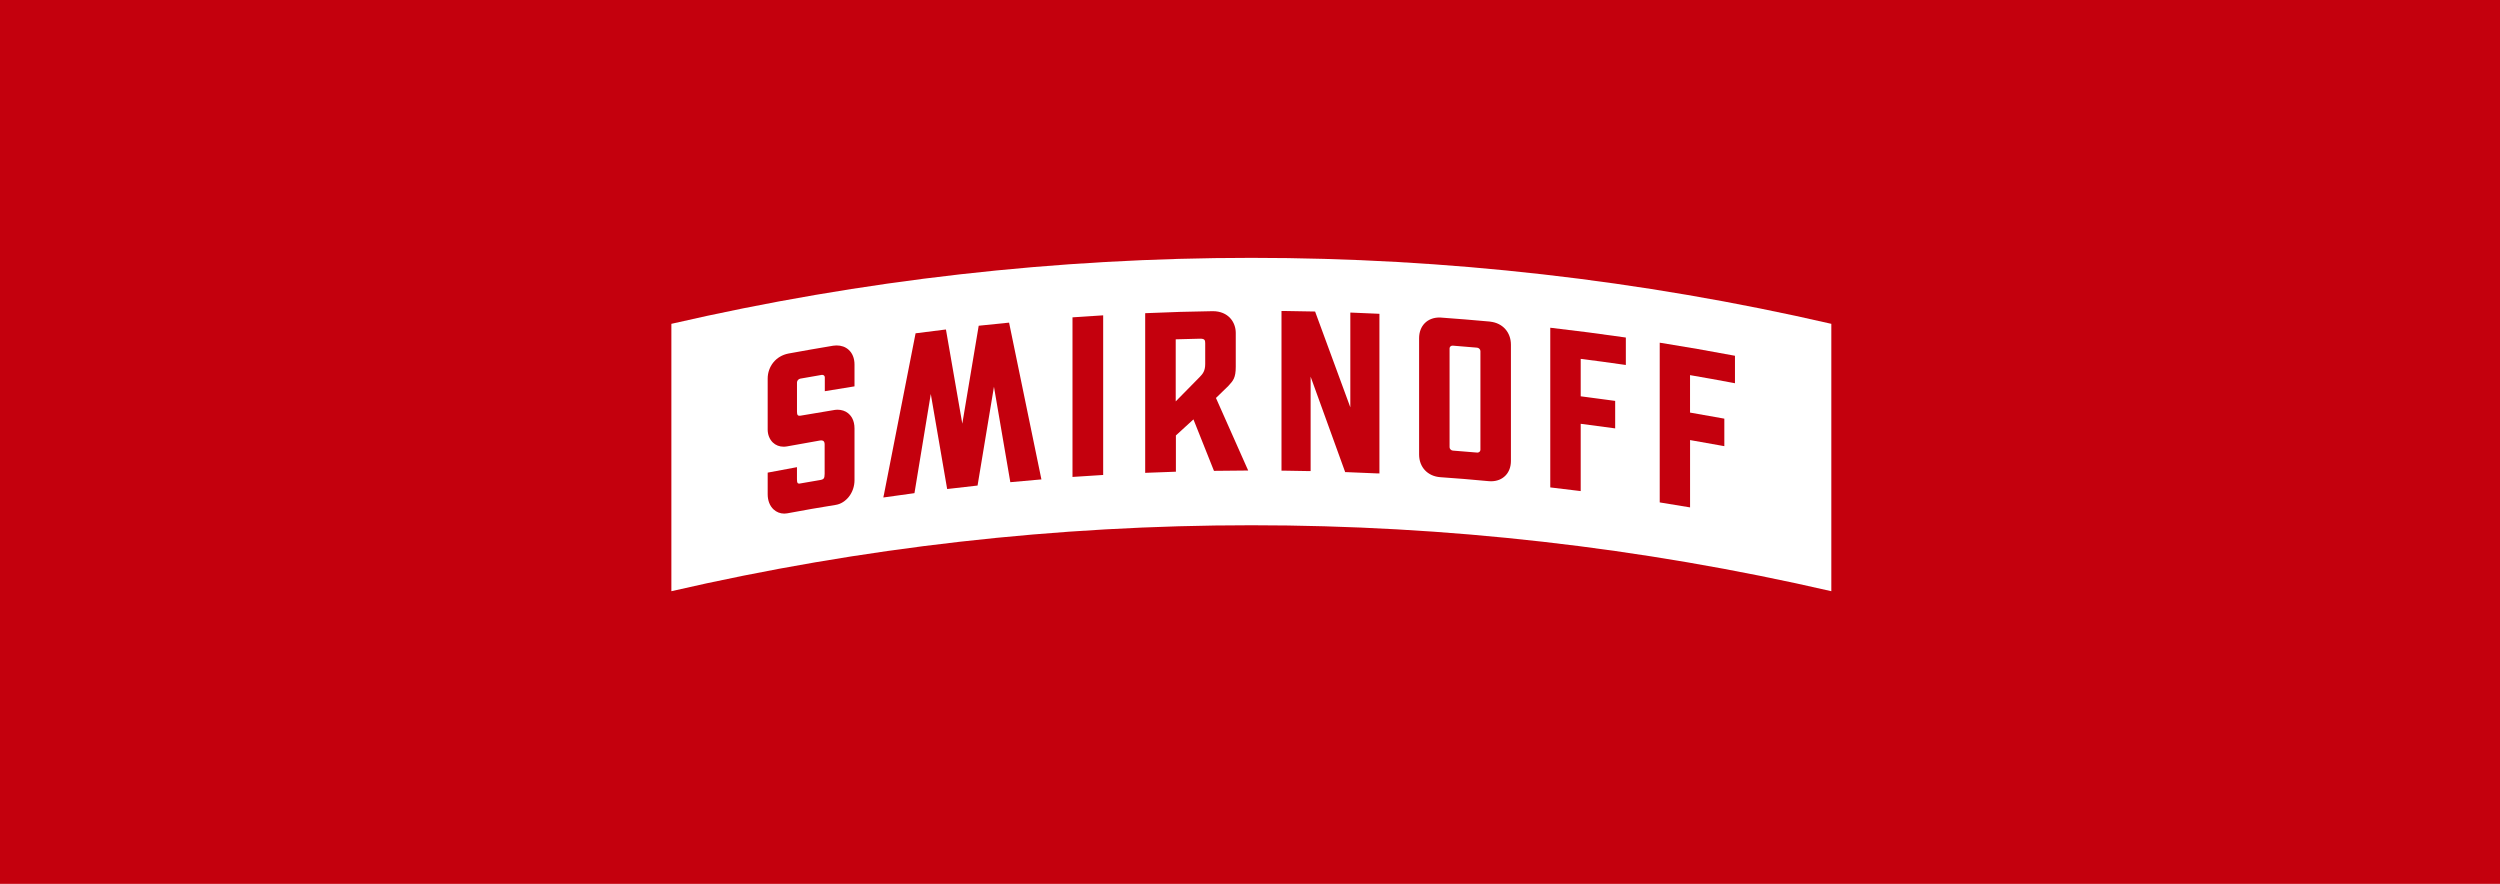 <?xml version="1.0" encoding="UTF-8"?>
<svg id="_レイヤー_2" data-name="レイヤー 2" xmlns="http://www.w3.org/2000/svg" viewBox="0 0 841.89 297.64">
  <g id="_レイヤー_1-2" data-name="レイヤー 1">
    <g>
      <rect width="841.89" height="297.64" fill="#c4000d"/>
      <g>
        <path d="M226.09,109.05v90.04c128.52-29.61,262.1-29.61,390.62,0v-90.04c-128.52-29.62-262.1-29.62-390.62,0" fill="#fff" fill-rule="evenodd"/>
        <path d="M297.64,166.73c3.54-18.05,7.08-36.08,10.61-54.09l.08-.4.41-.05c3.09-.41,6.18-.8,9.27-1.17l.54-.06,5.51,31.71,5.52-32.97.43-.05c3.1-.33,6.19-.65,9.29-.95l.51-.05,10.89,52.8-.64.05c-3.1.26-6.2.54-9.3.83l-.53.05-5.51-32.14-5.52,33.27-.43.05c-3.09.33-6.18.69-9.27,1.06l-.54.06-5.51-32-5.5,33.39-.42.06c-3.09.42-6.17.84-9.26,1.29l-.8.11.15-.79Z" fill="#c4000d"/>
        <path d="M361.18,106.87l.53-.04c3.06-.22,6.13-.42,9.19-.6l.6-.04v53.76l-.54.03c-3.06.18-6.12.38-9.18.59l-.61.04v-53.76Z" fill="#c4000d"/>
        <path d="M463.93,159.43c-3.52-.17-7.04-.31-10.55-.44h-.39s-.13-.38-.13-.38c-3.84-10.61-7.67-21.2-11.5-31.76v31.79h-.58c-2.89-.07-5.78-.12-8.67-.15h-.56v-53.77h.58c3.45.05,6.9.1,10.35.18h.39s.13.37.13.37c3.91,10.61,7.82,21.25,11.73,31.9v-31.91l.59.02c2.89.11,5.78.23,8.67.37l.54.03v53.76l-.6-.03Z" fill="#c4000d"/>
        <path d="M531.67,165.3c-3.03-.39-6.07-.75-9.11-1.1l-.5-.06v-53.77l.63.07c8.09.93,16.28,2,24.33,3.16l.49.07v9.24l-.65-.09c-4.84-.7-9.73-1.36-14.55-1.97v12.61c3.71.47,7.41.97,11.12,1.48l.49.07v9.26l-.65-.09c-3.65-.51-7.3-1-10.96-1.46v22.66l-.64-.08Z" fill="#c4000d"/>
        <path d="M568.47,170.76c-3.02-.52-6.04-1.02-9.07-1.49l-.48-.08v-53.78l.66.1c8.02,1.28,16.16,2.69,24.21,4.21l.47.09v9.25l-.68-.13c-4.64-.88-9.5-1.75-14.45-2.6v12.61c3.7.63,7.39,1.29,11.08,1.96l.47.09v9.26l-.67-.12c-3.62-.67-7.25-1.31-10.87-1.93v22.67l-.67-.11Z" fill="#c4000d"/>
        <path d="M285.65,139.18c-.98-.79-2.25-1.21-3.67-1.21-.27,0-.55.04-.83.07-3.47.57-11.5,1.93-11.5,1.93-.13.02-.27.04-.37.04-.59,0-.89-.22-.89-1.37v-9.87c0-.62.57-1.16,1.1-1.26,1.86-.33,5.37-.95,7.23-1.26.06,0,.12-.01.17-.01.49,0,.87.35.87.81v4.69c3.33-.57,6.66-1.11,10-1.63v-7.38c0-2.06-.71-3.83-2.01-4.97-1.07-.95-2.43-1.43-4.05-1.43-.36,0-.73.04-1.12.09-5.06.84-10.12,1.73-15.09,2.64-2.05.41-3.81,1.44-5.07,3-1.22,1.51-1.9,3.44-1.9,5.43v17.18c0,1.7.64,3.29,1.74,4.35.96.92,2.22,1.41,3.64,1.41.37,0,.76-.04,1.16-.11,0,0,10.86-1.94,11.09-1.98l.38-.03h.03c.28,0,1.14,0,1.14,1.33v9.95c0,1.54-.38,1.8-1.21,2.01-.11.03-7.13,1.26-7.31,1.26-.61,0-.8-.23-.8-1.54v-4c-.19.03-9.63,1.8-9.86,1.84h0s0,0,0,0v7.29c0,2.1.7,3.91,1.98,5.1.98.91,2.25,1.41,3.59,1.41.33,0,.66-.03,1-.09,6.59-1.23,9.95-1.81,16.42-2.86,1.61-.26,3.2-1.26,4.36-2.74,1.22-1.55,1.89-3.53,1.89-5.58v-17.39c0-2.8-1.15-4.31-2.11-5.09" fill="#c4000d"/>
        <path d="M419.98,157.66c-3.5-7.9-7-15.78-10.5-23.64l4.17-4.05c1.66-1.81,2.5-2.73,2.5-6.48v-11.39c0-3.52-2.42-7.31-7.76-7.31-7.82.11-14.19.32-22.2.66l-.54.02v53.77l.59-.03c3.07-.13,6.13-.24,9.2-.34l.55-.02v-12.21c1.97-1.81,3.94-3.61,5.91-5.41,2.25,5.64,4.51,11.3,6.76,16.96l.15.37h.39c3.42-.06,6.84-.1,10.27-.1h.87s-.35-.8-.35-.8ZM404.04,126.93c-2.38,2.41-8.11,8.24-8.11,8.24v-20.9c2.16-.06,5.97-.16,8.12-.21h.15c1.43,0,1.66.46,1.66,1.48v7.02c0,2.32-.79,3.31-1.82,4.37" fill="#c4000d"/>
        <path d="M501.83,108.3c-5.57-.51-11.24-.97-16.92-1.38-.05,0-.11,0-.16,0-4.1,0-6.86,2.81-6.86,6.98v39.15c0,4.28,2.89,7.35,7.19,7.65,6.4.45,9.68.72,16.19,1.33.29.02.56.04.84.04,1.96,0,3.64-.66,4.86-1.91,1.2-1.23,1.84-2.94,1.84-4.94v-39.14c0-4.21-2.8-7.31-6.97-7.76M498.53,151.51c0,.24-.1.46-.29.63-.19.17-.44.27-.67.27h-.12c-2.18-.19-6.02-.5-8.2-.67-.58-.04-1.1-.58-1.1-1.11v-33.32c0-.5.44-.91.98-.91h.1c2.18.17,6.01.5,8.19.68.59.05,1.12.59,1.12,1.14v33.3Z" fill="#c4000d"/>
      </g>
    </g>
  </g>
</svg>